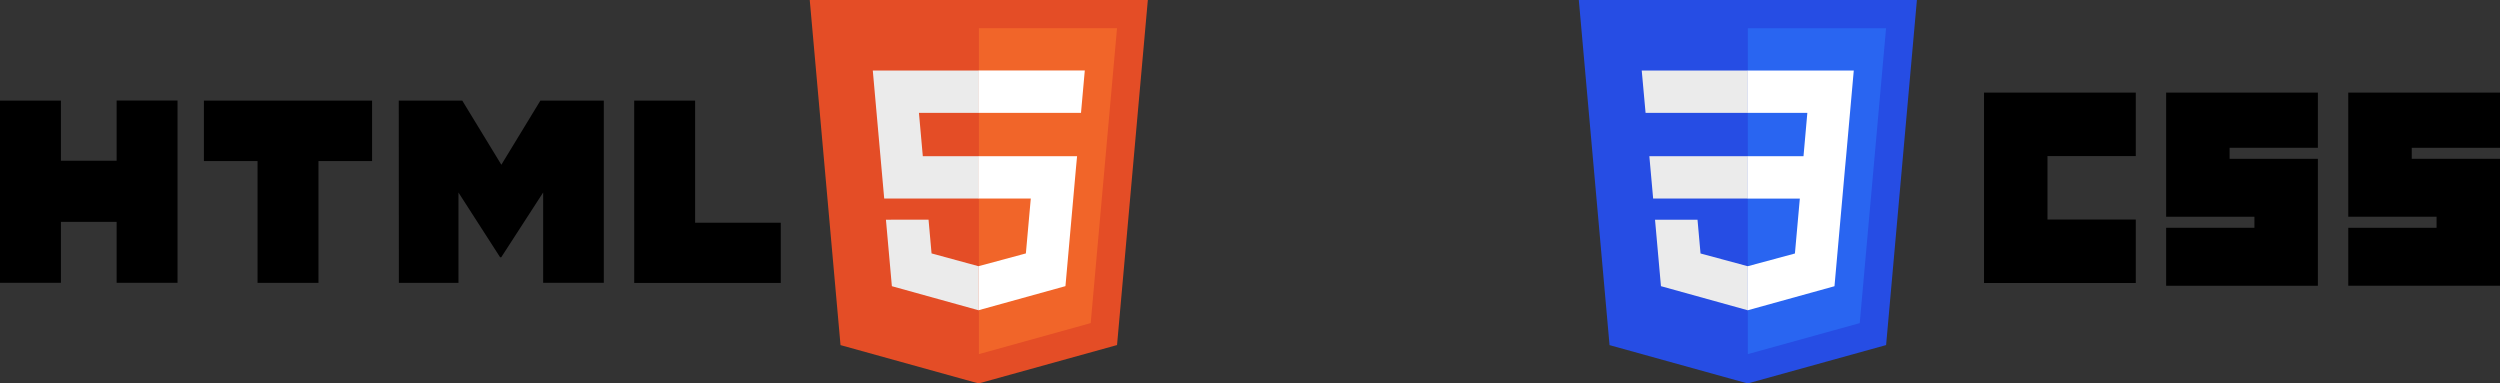 <svg xmlns="http://www.w3.org/2000/svg" width="233.933" height="35.88" viewBox="0 0 233.933 35.88">
  <rect x="0" y="0" width="233.933" height="35.88" fill="#333333" stroke="none"/>
  <g id="Group_12335" data-name="Group 12335" transform="translate(-1859 -1109.83)">
    <g id="w3_html5-ar21" transform="translate(1852.7 1097.77)">
      <path id="Path_10160" data-name="Path 10160" d="M6.3,21.475H12V27.1h5.213v-5.63h5.7v17.05h-5.7v-5.7H12v5.7H6.3V21.475ZM30.407,27.13H25.38V21.476H41.116V27.13H36.1v11.4H30.4V27.13Zm13.207-5.655h5.943l3.656,6,3.652-6H62.8v17.05H57.124V30.073L53.2,36.136h-.1L49.2,30.074v8.452H43.624Zm22.03,0h5.7V32.9h8.015v5.636H65.645Z"/>
      <path id="Path_10161" data-name="Path 10161" d="M82.07,12.06h31.637l-2.882,32.288L97.87,47.94,84.95,44.353Z" fill="#e44d26"/>
      <path id="Path_10162" data-name="Path 10162" d="M108.36,42.293,110.823,14.7H97.9V45.195Z" fill="#f16529"/>
      <path id="Path_10163" data-name="Path 10163" d="M92.65,26.678l-.362-4.056H97.9v-3.96H87.97l1.068,11.977H97.9v-3.96ZM89.2,32.62l.555,6.22,8.113,2.252.018-.005v-4.12l-.017.005-4.4-1.2-.282-3.16H91.048Z" fill="#ebebeb"/>
      <path id="Path_10164" data-name="Path 10164" d="M106.986,27.74l.1-1.064H97.877v3.96h4.877l-.46,5.137-4.417,1.192v4.12l8.12-2.25.06-.67Zm-9.1-5.118h9.567l.355-3.97H97.886V22.6Z" fill="#fff"/>
    </g>
    <g id="layer1" transform="translate(1806.542 370.062)">
      <g id="g29" transform="translate(238.109 748.431)">
        <path id="path2999" d="M257.17,747.2h14.2v5.939h-8.262v5.939h8.262v5.939h-14.2Z" transform="translate(-257.17 -747.198)"/>
        <path id="path3001" d="M277.915,747.2h14.2v5.164h-8.262v1.033h8.262v11.877h-14.2V759.85h8.262v-1.033h-8.262Z" transform="translate(-260.874 -747.198)"/>
        <path id="path3003" d="M298.659,747.2h14.2v5.164H304.6v1.033h8.262v11.877h-14.2V759.85h8.262v-1.033h-8.262Z" transform="translate(-264.577 -747.198)"/>
      </g>
      <g id="g37" transform="translate(200.192 739.769)">
        <path id="polygon2989" d="M36.679,42.971,23.723,46.563,10.8,42.976,7.924,10.683H39.561Z" transform="translate(-7.924 -10.683)" fill="#264de4"/>
        <path id="polygon2991" d="M27.18,44.391l10.469-2.9L40.112,13.9H27.18Z" transform="translate(-11.362 -11.257)" fill="#2965f1"/>
        <path id="polygon2993" d="M25.177,28.477H15.959l.355,3.961h8.863Z" transform="translate(-9.358 -13.86)" fill="#ebebeb"/>
        <path id="polygon2995" d="M25.008,18.719H15.091l.36,3.961h9.571V18.719Z" transform="translate(-9.203 -12.118)" fill="#ebebeb"/>
        <path id="polygon2997" d="M25.275,40.059l-4.411-1.191-.282-3.159H16.606l.555,6.219,8.113,2.252.018-.005V40.055Z" transform="translate(-9.474 -15.151)" fill="#ebebeb"/>
        <path id="polygon3005" d="M32.744,22.679l-.36,4.056H27.164V30.7h4.877l-.46,5.137-4.417,1.192v4.121l8.119-2.25.06-.669L36.273,27.8l.1-1.064.715-8.016H27.164v3.961Z" transform="translate(-11.359 -12.118)" fill="#fff"/>
      </g>
    </g>
  </g>
</svg>
